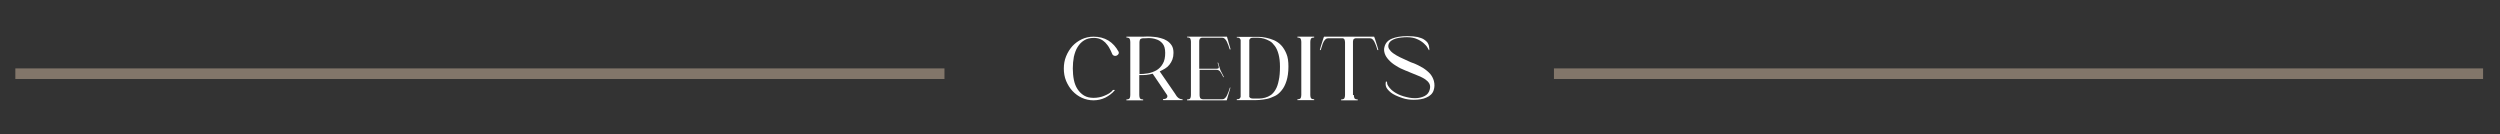 <?xml version="1.0" encoding="utf-8"?>
<!-- Generator: Adobe Illustrator 26.2.1, SVG Export Plug-In . SVG Version: 6.00 Build 0)  -->
<svg version="1.1" id="Layer_2_00000075159295173832463690000015564503299261735816_"
	 xmlns="http://www.w3.org/2000/svg" xmlns:xlink="http://www.w3.org/1999/xlink" x="0px" y="0px" viewBox="0 0 1418 76"
	 style="enable-background:new 0 0 1418 76;" xml:space="preserve">
<rect x="0" y="0" width="1418" height="76" fill="#333333" stroke="none"/>
<style type="text/css">
	.st0{fill:none;stroke:#82766A;stroke-width:6;}
	.st1{fill:#FFFFFF;}
</style>
<g>
	<line id="Line_26" class="st0" x1="535.7" y1="41.8" x2="8.7" y2="41.8"/>
	<line id="Line_26_00000100379224391632583600000011207420378670081415_" class="st0" x1="1408.4" y1="41.8" x2="881.4" y2="41.8"/>
</g>
<g>
	<g>
		<path class="st1" d="M632.3,51.2c-1.5,1.8-3.3,3.1-5.4,4.2c-2.1,1-4.3,1.5-6.7,1.5c-2.3,0-4.5-0.5-6.5-1.4s-3.8-2.2-5.4-3.9
			c-1.5-1.6-2.7-3.6-3.6-5.7c-0.9-2.2-1.3-4.5-1.3-7s0.4-4.8,1.3-7c0.9-2.2,2.1-4.1,3.6-5.8c1.5-1.6,3.3-2.9,5.4-3.9
			c2-0.9,4.2-1.4,6.5-1.4c3.2,0,6,0.7,8.5,2.2c2.4,1.5,4.3,3.6,5.8,6.4c0.2,0.6,0.1,1.1-0.4,1.6s-1,0.7-1.6,0.7
			c-0.3,0-0.7-0.1-1-0.3c-0.3-0.2-0.6-0.5-0.7-0.9c-0.5-1.3-1.1-2.4-1.7-3.5c-0.6-1.1-1.4-2-2.2-2.9c-0.8-0.8-1.8-1.5-2.8-1.9
			c-1.1-0.5-2.3-0.7-3.8-0.7c-2.1,0-4,0.5-5.4,1.4c-1.5,0.9-2.7,2.2-3.7,3.8c-1,1.6-1.6,3.4-2.1,5.5c-0.4,2.1-0.6,4.3-0.6,6.6
			s0.2,4.5,0.6,6.5c0.4,2,1.1,3.8,2.1,5.3s2.2,2.7,3.7,3.6c1.5,0.9,3.3,1.3,5.4,1.3c1,0,2.1-0.1,3.1-0.3c1.1-0.2,2.1-0.5,3-0.9
			s1.9-0.8,2.8-1.4c0.9-0.6,1.6-1.2,2.1-1.9h1V51.2z"/>
		<path class="st1" d="M666.4,53c0.2,0.3,0.5,0.7,0.7,1.1c0.2,0.4,0.5,0.7,0.9,1.1s0.7,0.6,1.2,0.8c0.4,0.2,0.9,0.3,1.5,0.3l0.1,0.5
			h-11l-0.2-0.6c1.1,0,1.8-0.2,2.2-0.7s0.5-1.1,0.1-1.7l-8.1-12c-1.3,0.3-2.5,0.6-3.7,0.7c-1.2,0.1-2.5,0.1-3.9,0.1v11.3
			c0,0.6,0.1,1.1,0.3,1.7c0.2,0.5,0.9,0.8,1.9,0.8v0.5h-9.5v-0.5c1.1,0,1.7-0.3,1.9-0.8s0.3-1.1,0.3-1.7V23.8c0-0.6-0.1-1.1-0.3-1.7
			c-0.2-0.5-0.9-0.8-1.9-0.8v-0.5h9.5c0.6,0,1.4-0.1,2.5-0.1s2.2,0.1,3.5,0.2s2.6,0.3,3.9,0.7c1.3,0.3,2.5,0.8,3.6,1.5
			s2,1.6,2.7,2.7s1,2.5,1,4.2c0,1.4-0.2,2.6-0.6,3.7c-0.4,1.1-1,2.1-1.7,3s-1.5,1.6-2.5,2.2c-1,0.6-2,1.1-3,1.6L666.4,53z
			 M648.3,21.7c-1,0.1-1.5,0.4-1.7,0.8c-0.2,0.5-0.3,1-0.3,1.5v18c1.5,0,3.1-0.1,4.8-0.4c1.7-0.3,3.3-0.9,4.8-1.7
			c1.5-0.9,2.7-2.1,3.6-3.7c1-1.6,1.4-3.7,1.4-6.2c0-2.4-0.5-4.1-1.5-5.3c-1-1.2-2.2-2-3.6-2.4c-1.4-0.5-2.8-0.7-4.2-0.7
			C650.2,21.7,649.1,21.7,648.3,21.7z"/>
		<path class="st1" d="M697.9,49.7c-0.2,0.7-0.4,1.4-0.6,2.1c-0.2,0.7-0.4,1.4-0.6,2c-0.2,0.7-0.4,1.2-0.5,1.8
			c-0.2,0.5-0.3,1-0.4,1.3h-22.5v-0.5c1.1,0,1.7-0.3,1.9-0.8s0.3-1.1,0.3-1.7V23.7c0-0.6-0.1-1.1-0.3-1.7c-0.2-0.5-0.9-0.8-1.9-0.8
			v-0.4h22.6c0.1,0.3,0.3,0.7,0.4,1.3c0.2,0.5,0.4,1.1,0.5,1.8c0.2,0.6,0.4,1.3,0.6,2c0.2,0.7,0.4,1.4,0.6,2.1h-0.5
			c-0.3-0.8-0.5-1.6-0.8-2.4s-0.6-1.5-0.9-2.1c-0.3-0.6-0.7-1.1-1.1-1.5c-0.4-0.4-0.9-0.6-1.5-0.6h-11.6c-0.6,0.2-1.1,0.4-1.2,0.9
			c-0.2,0.4-0.2,0.9-0.2,1.3V39h9.7c0.5,0,0.8-0.1,1.1-0.2c0.2-0.1,0.3-0.3,0.3-0.5s0-0.6-0.2-1.1c-0.1-0.5-0.3-1-0.5-1.7l0.4,0.1
			c0.2,0.9,0.4,1.7,0.6,2.2c0.2,0.6,0.3,1.1,0.5,1.6s0.4,1.1,0.8,1.7c0.3,0.6,0.8,1.5,1.3,2.6l-0.3,0.1c-0.8-1.6-1.4-2.7-1.9-3.3
			s-1.2-0.9-2.1-0.9h-9.5V54c0,0.5,0.1,1,0.3,1.5c0.2,0.4,0.7,0.7,1.6,0.8h11c0.6,0,1.1-0.2,1.5-0.6c0.4-0.4,0.8-0.9,1.1-1.5
			s0.6-1.3,0.9-2.1c0.3-0.8,0.5-1.6,0.8-2.4H697.9z"/>
		<path class="st1" d="M730.8,37.8c0,3.2-0.4,5.9-1.1,8.1c-0.7,2.2-1.6,4-2.8,5.4c-1.1,1.4-2.4,2.5-3.9,3.2s-2.9,1.3-4.4,1.6
			s-2.9,0.5-4.3,0.6s-2.6,0.1-3.6,0.1h-9.2v-0.5c0.8,0,1.3-0.1,1.6-0.4c0.3-0.3,0.5-0.6,0.6-1V22.7c-0.1-0.4-0.3-0.7-0.6-1
			s-0.8-0.4-1.6-0.4v-0.4h9.2c0.8,0,1.9,0,3.2,0s2.7,0.2,4.2,0.5s3,0.8,4.5,1.4c1.5,0.7,2.9,1.6,4.1,2.9c1.2,1.3,2.2,2.9,3,4.9
			C730.5,32.5,730.8,34.9,730.8,37.8z M708.5,54.6c0.1,0.4,0.3,0.7,0.6,0.9s0.8,0.4,1.6,0.4c1.1,0,2.2,0,3.4,0s2.3-0.2,3.5-0.5
			c1.1-0.3,2.2-0.8,3.2-1.5s1.9-1.7,2.7-3.1c0.8-1.3,1.4-3.1,1.8-5.2c0.5-2.1,0.7-4.7,0.7-7.8c0-2.8-0.3-5.1-0.8-7
			c-0.5-1.9-1.2-3.5-2.1-4.7c-0.9-1.2-1.8-2.2-2.9-2.8c-1.1-0.6-2.2-1.1-3.3-1.4s-2.2-0.5-3.3-0.5s-2,0-2.8,0
			c-0.7,0-1.3,0.1-1.6,0.4c-0.3,0.2-0.5,0.6-0.6,0.9v31.9H708.5z"/>
		<path class="st1" d="M743.2,53.9c0,0.6,0.1,1.1,0.3,1.6s0.9,0.8,1.9,0.8v0.5h-9.5v-0.5c1.1,0,1.7-0.3,1.9-0.8s0.3-1.1,0.3-1.7v-30
			c0-0.6-0.1-1.1-0.3-1.7c-0.2-0.5-0.9-0.8-1.9-0.8v-0.5h9.5v0.5c-1.1,0-1.7,0.3-1.9,0.8s-0.3,1.1-0.3,1.7V53.9z"/>
		<path class="st1" d="M767.9,53.9c0,0.6,0.1,1.1,0.3,1.7c0.2,0.5,0.9,0.8,1.9,0.8v0.5h-9.4v-0.5c1.1,0,1.7-0.3,1.9-0.8
			s0.3-1.1,0.3-1.7V24c0-0.4-0.1-0.8-0.2-1.3c-0.1-0.4-0.4-0.8-1-1h-8.4c-0.6,0-1.1,0.2-1.5,0.6s-0.8,0.9-1.1,1.5s-0.6,1.3-0.8,2.1
			c-0.2,0.8-0.5,1.6-0.8,2.5h-0.5c0.2-0.7,0.4-1.4,0.6-2.2c0.2-0.8,0.5-1.5,0.7-2.2s0.4-1.3,0.6-1.9c0.2-0.6,0.3-1,0.5-1.3h16.4h12
			c0.1,0.3,0.3,0.7,0.5,1.3c0.2,0.6,0.4,1.2,0.6,1.9c0.2,0.7,0.5,1.4,0.7,2.2c0.2,0.8,0.4,1.5,0.6,2.2h-0.5
			c-0.3-0.8-0.5-1.7-0.8-2.5s-0.6-1.5-0.9-2.1s-0.7-1.1-1.1-1.5c-0.4-0.4-0.9-0.6-1.5-0.6h-8.2c-0.7,0.2-1.1,0.4-1.2,0.9
			c-0.2,0.4-0.2,0.9-0.2,1.3v30H767.9z"/>
		<path class="st1" d="M813.2,51.1c-0.3,1-0.8,1.8-1.5,2.5s-1.6,1.3-2.6,1.7c-1,0.5-2.1,0.8-3.4,1c-1.2,0.2-2.5,0.3-3.8,0.3
			c-2.3,0-4.5-0.3-6.5-1c-3-1-5.1-2-6.5-3.1c-1.3-1.1-2.2-2.1-2.6-3c-0.4-0.9-0.5-2-0.2-3.3l0.6,0.2c0,0,0,0.4,0.1,1
			s0.5,1.3,1.1,2.1s1.5,1.7,2.8,2.6c1.3,0.9,3,1.8,5.3,2.5c1.1,0.3,2.2,0.6,3.3,0.8s2.2,0.3,3.3,0.3c2,0,3.8-0.4,5.4-1.2
			s2.6-2.1,3-3.9c0.3-1.2,0.2-2.3-0.3-3.2s-1.3-1.7-2.3-2.4s-2.4-1.4-3.9-2s-3.2-1.3-4.9-2c-0.4-0.2-0.8-0.4-1.1-0.5
			s-0.7-0.3-1.1-0.4c-2.1-0.8-3.9-1.7-5.6-2.8c-1.7-1-3-2.1-4.1-3.3s-1.9-2.4-2.3-3.7c-0.4-1.3-0.5-2.5-0.1-3.8
			c0.6-2.2,2-3.7,4.3-4.6c2.2-0.9,5.1-1.4,8.7-1.4c2.4,0,4.3,0.2,5.8,0.5c1.5,0.4,2.7,0.8,3.6,1.4c0.9,0.6,1.6,1.2,2,1.8
			c0.4,0.7,0.7,1.3,0.8,1.9s0.2,1.1,0.2,1.5s0,0.7,0,0.8l-0.2,0.1c-0.1-0.2-0.3-0.6-0.8-1.4c-0.4-0.8-1.1-1.6-2.1-2.5
			s-2.2-1.7-3.8-2.4c-1.5-0.7-3.5-1.1-5.8-1.1c-1.1,0-2.2,0.1-3.3,0.2s-2.1,0.3-3.1,0.6c-0.9,0.3-1.8,0.7-2.5,1.2s-1.2,1.2-1.5,2
			c-0.3,1-0.2,1.9,0.3,2.7c0.5,0.8,1.2,1.6,2.3,2.4s2.3,1.5,3.9,2.3c1.5,0.7,3.2,1.5,5,2.3c0.4,0.2,0.8,0.4,1.1,0.5
			c0.4,0.1,0.7,0.3,1.1,0.4c2.2,0.8,4.1,1.8,5.8,2.8c1.7,1.1,3,2.2,4.1,3.4c1,1.2,1.7,2.6,2.1,4C813.8,47.9,813.7,49.5,813.2,51.1z"
			/>
	</g>
</g>
</svg>
